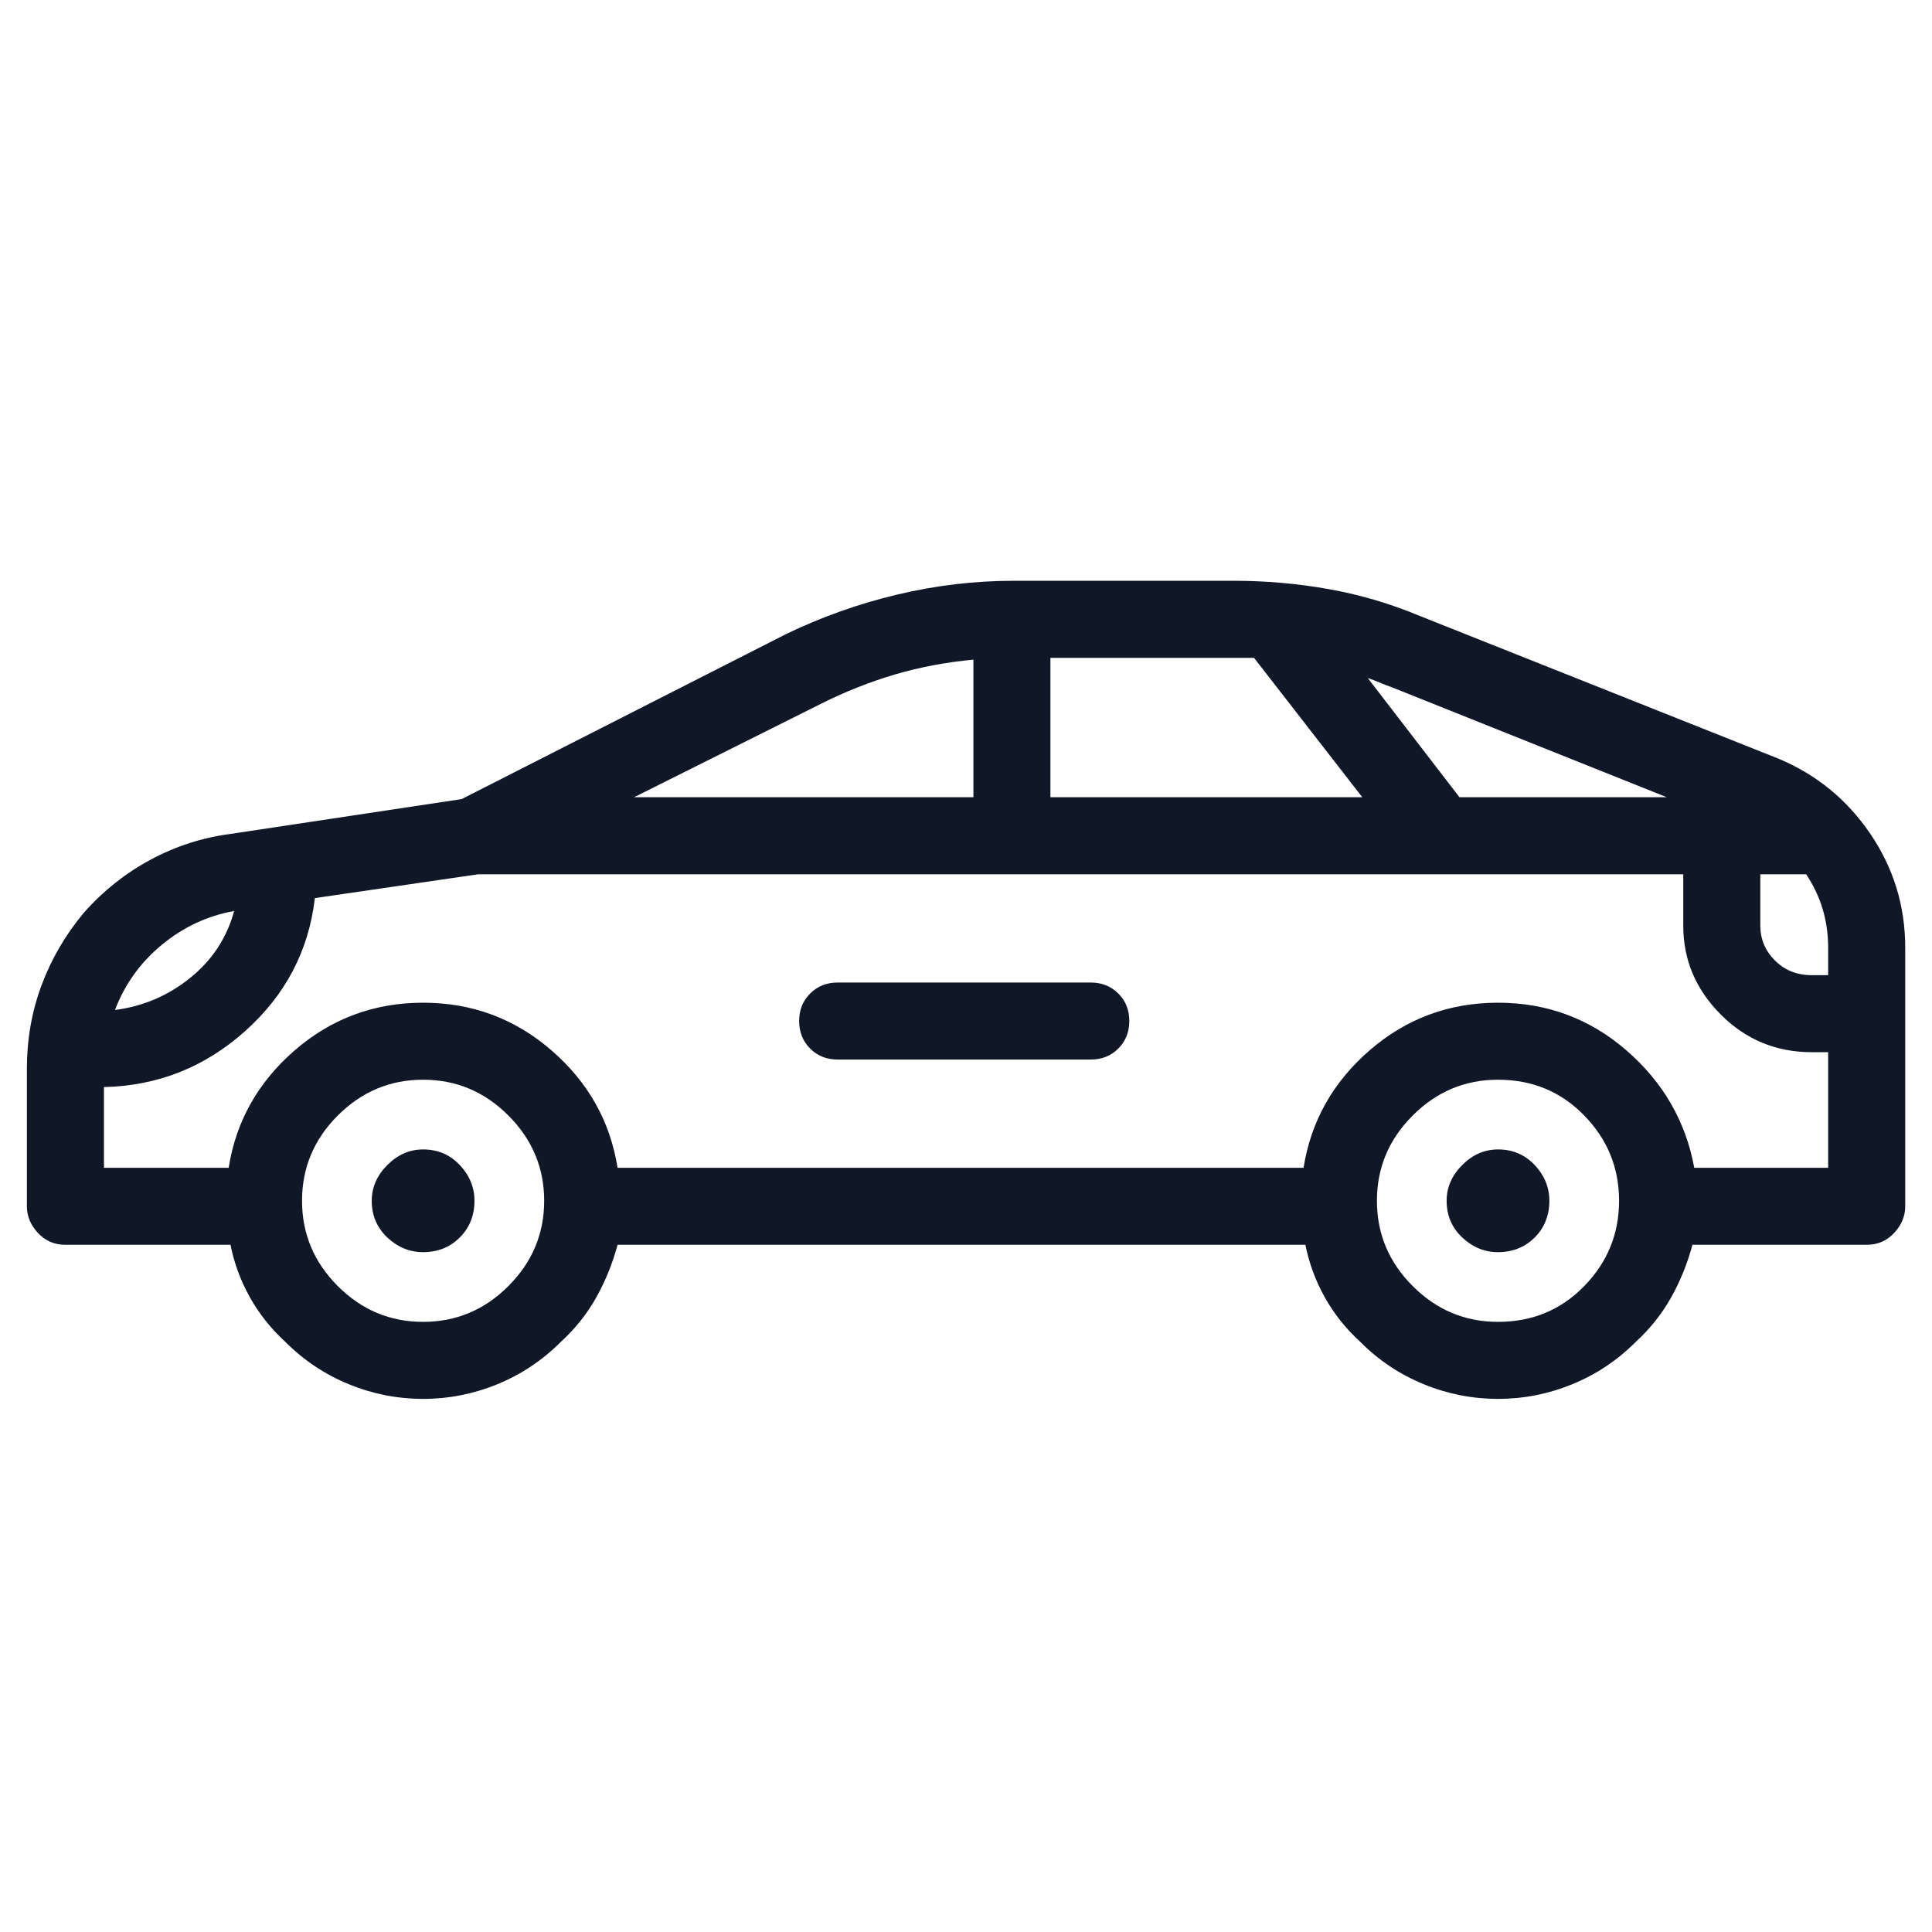 <svg xmlns="http://www.w3.org/2000/svg" fill="none" viewBox="0 0 36 36" height="36" width="36">
<g clip-path="url(#clip0_380_1469)">
<path fill="#101828" d="M33.143 14.138L26.443 11.472C25.896 11.244 25.332 11.079 24.752 10.976C24.17 10.873 23.584 10.822 22.991 10.822H18.89C18.16 10.822 17.437 10.908 16.719 11.079C16.002 11.249 15.312 11.495 14.651 11.813L8.602 14.89L4.295 15.539C3.771 15.607 3.275 15.767 2.808 16.018C2.341 16.268 1.925 16.599 1.561 17.009C1.219 17.419 0.957 17.869 0.774 18.359C0.592 18.849 0.501 19.367 0.501 19.914V22.477C0.501 22.66 0.569 22.825 0.706 22.973C0.843 23.121 1.014 23.195 1.219 23.195H4.295C4.363 23.537 4.483 23.862 4.654 24.169C4.825 24.477 5.047 24.756 5.32 25.007C5.662 25.349 6.055 25.611 6.5 25.793C6.944 25.975 7.405 26.066 7.884 26.066C8.362 26.066 8.824 25.975 9.268 25.793C9.712 25.611 10.105 25.349 10.447 25.007C10.721 24.756 10.943 24.477 11.114 24.169C11.285 23.862 11.416 23.537 11.507 23.195H24.324C24.393 23.537 24.512 23.862 24.683 24.169C24.854 24.477 25.076 24.756 25.35 25.007C25.691 25.349 26.084 25.611 26.529 25.793C26.973 25.975 27.435 26.066 27.913 26.066C28.392 26.066 28.853 25.975 29.297 25.793C29.742 25.611 30.135 25.349 30.477 25.007C30.75 24.756 30.972 24.477 31.143 24.169C31.314 23.862 31.445 23.537 31.536 23.195H34.783C34.988 23.195 35.159 23.121 35.296 22.973C35.433 22.825 35.501 22.66 35.501 22.477V17.658C35.501 16.884 35.285 16.177 34.852 15.539C34.419 14.901 33.849 14.434 33.143 14.138ZM25.931 12.805L31.058 14.855H27.195L25.486 12.634C25.555 12.657 25.629 12.685 25.709 12.719C25.788 12.753 25.862 12.782 25.931 12.805ZM19.573 12.258H22.991C23.06 12.258 23.122 12.258 23.179 12.258C23.236 12.258 23.299 12.258 23.367 12.258L25.384 14.855H19.573V12.258ZM15.301 13.112C15.757 12.884 16.218 12.702 16.685 12.565C17.152 12.429 17.636 12.338 18.138 12.292V14.855H11.815L15.301 13.112ZM4.363 16.975C4.227 17.476 3.953 17.892 3.543 18.222C3.133 18.553 2.666 18.752 2.142 18.82C2.324 18.342 2.614 17.937 3.013 17.607C3.412 17.276 3.862 17.066 4.363 16.975ZM7.884 24.631C7.269 24.631 6.739 24.409 6.294 23.964C5.85 23.52 5.628 22.99 5.628 22.375C5.628 21.76 5.85 21.23 6.294 20.786C6.739 20.341 7.269 20.119 7.884 20.119C8.499 20.119 9.029 20.341 9.473 20.786C9.917 21.23 10.14 21.76 10.14 22.375C10.14 22.99 9.917 23.52 9.473 23.964C9.029 24.409 8.499 24.631 7.884 24.631ZM27.913 24.631C27.298 24.631 26.768 24.409 26.324 23.964C25.879 23.52 25.657 22.99 25.657 22.375C25.657 21.76 25.879 21.23 26.324 20.786C26.768 20.341 27.298 20.119 27.913 20.119C28.551 20.119 29.087 20.341 29.52 20.786C29.953 21.23 30.169 21.76 30.169 22.375C30.169 22.99 29.953 23.52 29.52 23.964C29.087 24.409 28.551 24.631 27.913 24.631ZM34.065 21.76H31.57C31.411 20.894 30.989 20.165 30.306 19.572C29.622 18.98 28.825 18.684 27.913 18.684C27.002 18.684 26.204 18.98 25.52 19.572C24.837 20.165 24.427 20.894 24.29 21.76H11.507C11.37 20.894 10.96 20.165 10.276 19.572C9.593 18.98 8.795 18.684 7.884 18.684C6.972 18.684 6.175 18.98 5.491 19.572C4.808 20.165 4.397 20.894 4.261 21.76H1.937V20.256C2.939 20.233 3.816 19.886 4.568 19.213C5.32 18.541 5.753 17.715 5.867 16.735L8.909 16.291H26.854H31.365V17.248C31.365 17.886 31.599 18.439 32.066 18.906C32.533 19.373 33.097 19.606 33.758 19.606H34.065V21.76ZM34.065 18.171H33.758C33.484 18.171 33.257 18.08 33.074 17.898C32.892 17.715 32.801 17.499 32.801 17.248V16.291H33.655C33.792 16.496 33.895 16.713 33.963 16.94C34.031 17.168 34.065 17.408 34.065 17.658V18.171ZM20.325 18.308H15.608C15.403 18.308 15.232 18.376 15.096 18.513C14.959 18.649 14.891 18.82 14.891 19.025C14.891 19.23 14.959 19.401 15.096 19.538C15.232 19.675 15.403 19.743 15.608 19.743H20.325C20.53 19.743 20.701 19.675 20.838 19.538C20.975 19.401 21.043 19.23 21.043 19.025C21.043 18.82 20.975 18.649 20.838 18.513C20.701 18.376 20.53 18.308 20.325 18.308ZM7.884 21.418C7.633 21.418 7.411 21.515 7.217 21.709C7.024 21.902 6.927 22.124 6.927 22.375C6.927 22.648 7.024 22.876 7.217 23.059C7.411 23.241 7.633 23.332 7.884 23.332C8.157 23.332 8.385 23.241 8.567 23.059C8.75 22.876 8.841 22.648 8.841 22.375C8.841 22.124 8.75 21.902 8.567 21.709C8.385 21.515 8.157 21.418 7.884 21.418ZM27.913 21.418C27.662 21.418 27.44 21.515 27.247 21.709C27.053 21.902 26.956 22.124 26.956 22.375C26.956 22.648 27.053 22.876 27.247 23.059C27.44 23.241 27.662 23.332 27.913 23.332C28.186 23.332 28.414 23.241 28.597 23.059C28.779 22.876 28.87 22.648 28.87 22.375C28.87 22.124 28.779 21.902 28.597 21.709C28.414 21.515 28.186 21.418 27.913 21.418Z"></path>
</g>
<defs>
<clipPath id="clip0_380_1469">
<rect transform="matrix(1 0 0 -1 0.501 35.5)" fill="white" height="35" width="35"></rect>
</clipPath>
</defs>
</svg>
